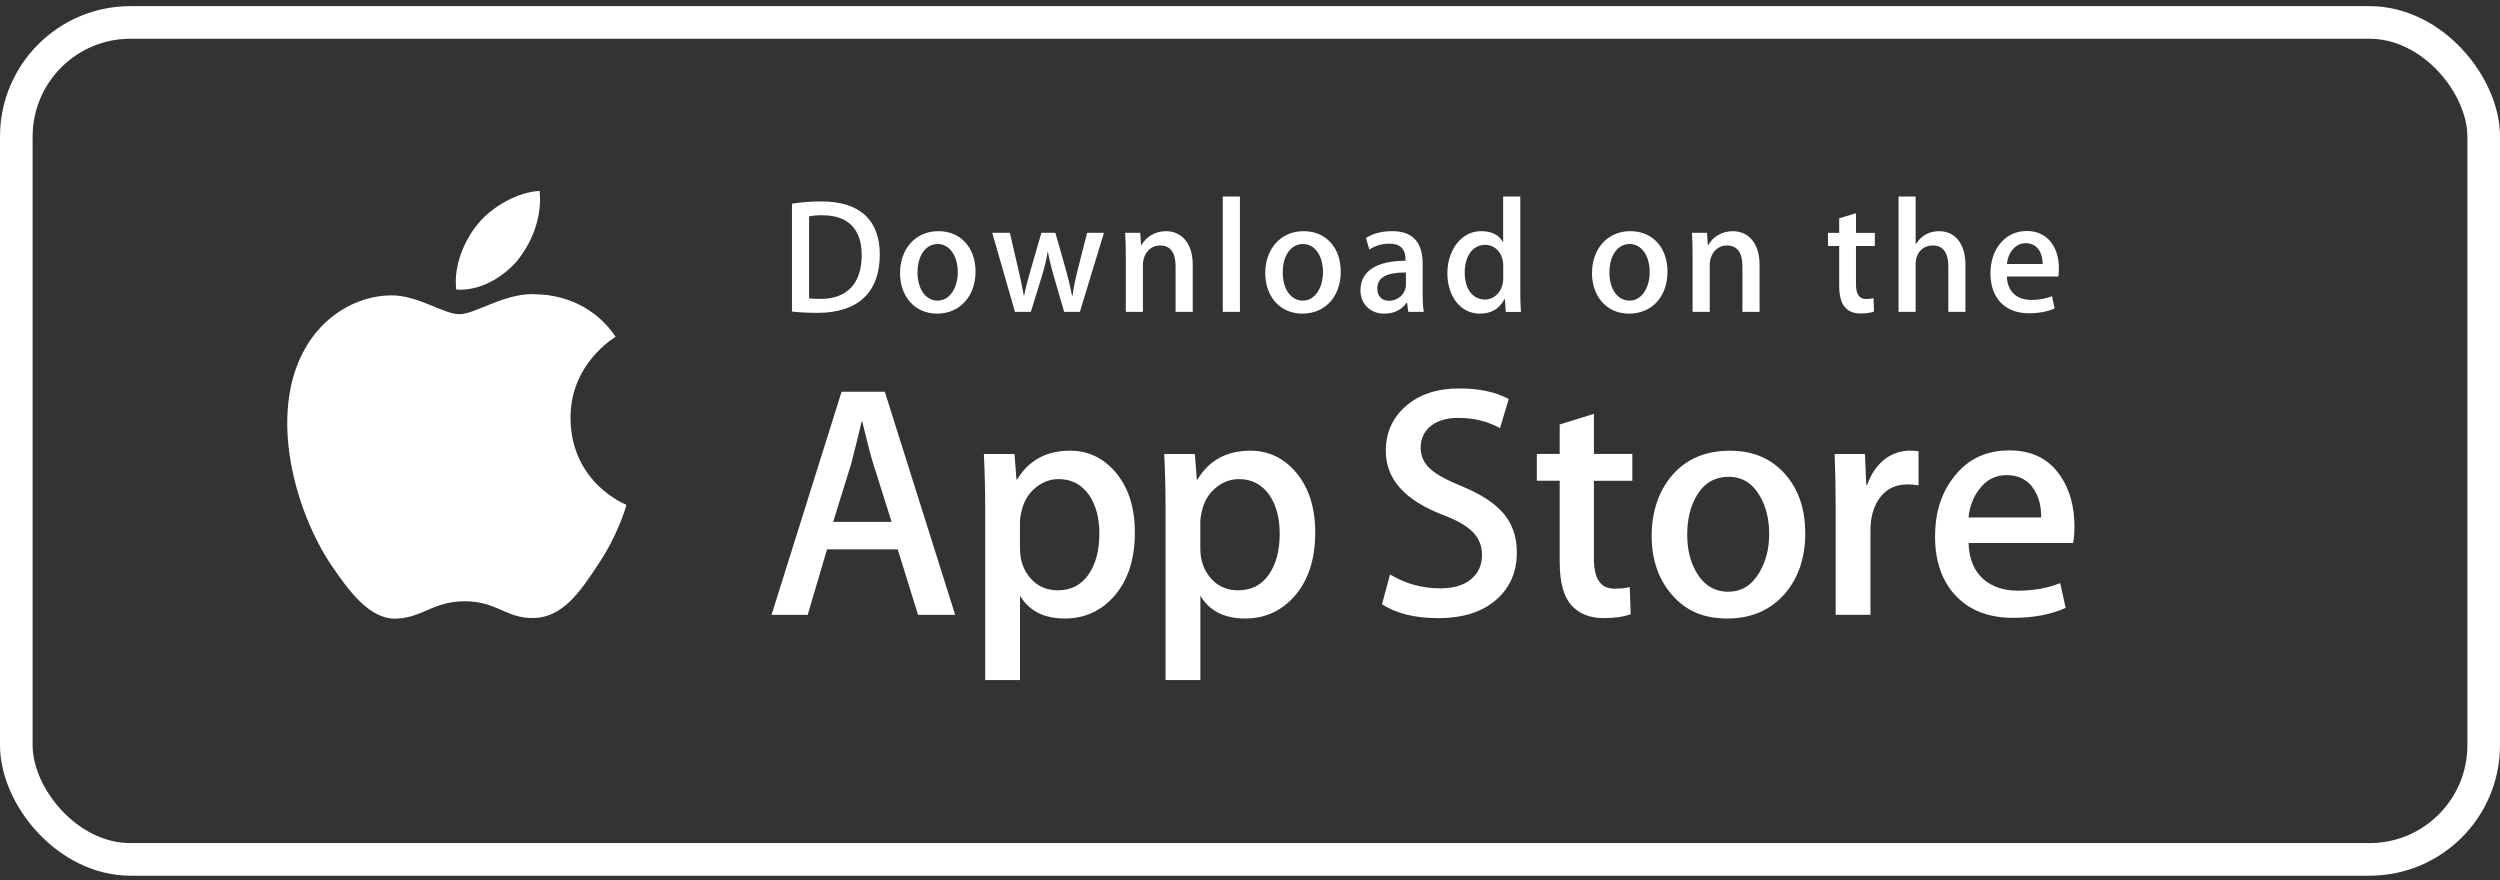 <svg width="230" height="81" viewBox="0 0 230 81" fill="none" xmlns="http://www.w3.org/2000/svg">
<rect x="0" y="0" width="230" height="81" fill="#333333" stroke="none"/>
<rect x="1.5" y="2.065" width="227" height="77" rx="10.5" stroke="white" stroke-width="3"/>
<g clip-path="url(#clip0_108_7502)">
<path d="M52.489 38.489C52.444 33.516 56.456 31.099 56.64 30.987C54.367 27.591 50.847 27.125 49.611 27.09C46.655 26.77 43.785 28.906 42.279 28.906C40.772 28.906 38.421 27.121 35.922 27.175C32.707 27.225 29.694 29.137 28.045 32.105C24.638 38.157 27.177 47.046 30.442 51.938C32.076 54.335 33.984 57.007 36.478 56.914C38.92 56.814 39.833 55.318 42.782 55.318C45.731 55.318 46.561 56.914 49.108 56.856C51.73 56.814 53.379 54.451 54.957 52.034C56.843 49.289 57.602 46.584 57.632 46.445C57.572 46.422 52.541 44.452 52.489 38.496V38.489ZM47.677 23.872C48.992 22.187 49.889 19.893 49.642 17.565C47.741 17.65 45.363 18.914 43.992 20.564C42.778 22.017 41.696 24.4 41.978 26.639C44.115 26.801 46.309 25.533 47.681 23.875L47.677 23.872Z" fill="white"/>
<path d="M87.876 56.567H84.461L82.59 50.538H76.088L74.307 56.567H70.982L77.425 36.041H81.403L87.876 56.567ZM82.027 48.01L80.336 42.652C80.156 42.104 79.822 40.813 79.326 38.785H79.266C79.067 39.657 78.751 40.948 78.315 42.652L76.651 48.01H82.023H82.027ZM104.408 48.985C104.408 51.502 103.743 53.491 102.41 54.952C101.215 56.251 99.731 56.903 97.962 56.903C96.05 56.903 94.679 56.205 93.841 54.802V62.569H90.637V46.634C90.637 45.053 90.595 43.43 90.516 41.769H93.334L93.514 44.117H93.574C94.645 42.347 96.264 41.464 98.443 41.464C100.145 41.464 101.565 42.154 102.703 43.534C103.837 44.918 104.408 46.734 104.408 48.989V48.985ZM101.144 49.105C101.144 47.663 100.828 46.476 100.193 45.539C99.502 44.568 98.571 44.078 97.402 44.078C96.61 44.078 95.892 44.348 95.25 44.884C94.607 45.423 94.187 46.129 93.988 47C93.901 47.328 93.849 47.663 93.837 48.002V50.473C93.837 51.548 94.16 52.458 94.803 53.198C95.445 53.938 96.283 54.308 97.312 54.308C98.518 54.308 99.461 53.83 100.13 52.878C100.802 51.922 101.14 50.666 101.14 49.101L101.144 49.105ZM121.001 48.985C121.001 51.502 120.336 53.491 119.003 54.952C117.808 56.251 116.324 56.903 114.555 56.903C112.643 56.903 111.272 56.205 110.434 54.802V62.569H107.23V46.634C107.23 45.053 107.188 43.43 107.109 41.769H109.927L110.107 44.117H110.167C111.234 42.347 112.857 41.464 115.036 41.464C116.737 41.464 118.157 42.154 119.296 43.534C120.43 44.918 121.001 46.734 121.001 48.989V48.985ZM117.733 49.105C117.733 47.663 117.417 46.476 116.783 45.539C116.091 44.568 115.163 44.078 113.995 44.078C113.203 44.078 112.485 44.348 111.839 44.884C111.196 45.423 110.776 46.129 110.58 47C110.483 47.408 110.43 47.74 110.43 48.002V50.473C110.43 51.548 110.753 52.458 111.396 53.198C112.038 53.938 112.876 54.308 113.905 54.308C115.115 54.308 116.054 53.83 116.722 52.878C117.395 51.922 117.733 50.666 117.733 49.101V49.105ZM139.551 50.808C139.551 52.554 138.958 53.977 137.774 55.072C136.471 56.267 134.656 56.868 132.323 56.868C130.171 56.868 128.443 56.444 127.143 55.588L127.883 52.847C129.288 53.703 130.832 54.127 132.515 54.127C133.725 54.127 134.664 53.846 135.333 53.291C136.005 52.732 136.343 51.988 136.343 51.055C136.343 50.222 136.061 49.521 135.509 48.954C134.953 48.388 134.036 47.859 132.748 47.37C129.243 46.028 127.493 44.07 127.493 41.491C127.493 39.807 128.112 38.427 129.348 37.352C130.584 36.276 132.222 35.736 134.262 35.736C136.084 35.736 137.598 36.06 138.804 36.712L138 39.391C136.865 38.762 135.588 38.446 134.157 38.446C133.026 38.446 132.139 38.731 131.505 39.298C130.971 39.807 130.701 40.424 130.701 41.16C130.701 41.969 131.009 42.644 131.621 43.168C132.154 43.654 133.124 44.182 134.529 44.752C136.253 45.466 137.519 46.294 138.327 47.246C139.142 48.199 139.547 49.39 139.547 50.804L139.551 50.808ZM150.175 44.232H146.64V51.417C146.64 53.245 147.263 54.158 148.511 54.158C149.082 54.158 149.559 54.108 149.934 54.004L150.024 56.502C149.393 56.745 148.563 56.864 147.53 56.864C146.264 56.864 145.276 56.467 144.562 55.677C143.852 54.883 143.492 53.557 143.492 51.687V44.228H141.388V41.761H143.492V39.051L146.64 38.076V41.761H150.175V44.236V44.232ZM166.084 49.043C166.084 51.317 165.449 53.187 164.183 54.648C162.857 56.151 161.095 56.903 158.901 56.903C156.707 56.903 155.096 56.182 153.837 54.744C152.579 53.302 151.952 51.487 151.952 49.293C151.952 47.1 152.602 45.123 153.894 43.662C155.19 42.201 156.937 41.468 159.134 41.468C161.332 41.468 162.951 42.189 164.239 43.631C165.468 45.026 166.08 46.834 166.08 49.047L166.084 49.043ZM162.763 49.12C162.763 47.763 162.478 46.603 161.903 45.627C161.23 44.452 160.269 43.866 159.022 43.866C157.774 43.866 156.753 44.452 156.084 45.627C155.509 46.599 155.224 47.782 155.224 49.182C155.224 50.581 155.509 51.706 156.084 52.674C156.775 53.85 157.744 54.436 158.995 54.436C160.246 54.436 161.182 53.834 161.877 52.643C162.466 51.649 162.763 50.477 162.763 49.116V49.12ZM176.508 44.656C176.174 44.594 175.836 44.564 175.498 44.564C174.371 44.564 173.499 44.999 172.883 45.874C172.35 46.645 172.083 47.62 172.083 48.796V56.563H168.879V46.425C168.879 44.872 168.849 43.319 168.785 41.765H171.576L171.692 44.598H171.783C172.121 43.627 172.654 42.841 173.387 42.251C174.055 41.738 174.867 41.461 175.704 41.457C176.001 41.457 176.268 41.48 176.505 41.518V44.656H176.508ZM190.844 48.465C190.851 48.966 190.813 49.463 190.727 49.956H181.11C181.148 51.417 181.614 52.539 182.504 53.31C183.315 53.996 184.363 54.343 185.648 54.343C187.072 54.343 188.372 54.112 189.54 53.645L190.043 55.927C188.68 56.536 187.068 56.841 185.209 56.841C182.97 56.841 181.215 56.166 179.938 54.817C178.665 53.468 178.026 51.653 178.026 49.382C178.026 47.112 178.62 45.292 179.81 43.812C181.054 42.228 182.737 41.438 184.856 41.438C186.974 41.438 188.511 42.228 189.578 43.812C190.423 45.065 190.851 46.622 190.851 48.468L190.844 48.465ZM187.786 47.613C187.808 46.638 187.598 45.797 187.162 45.084C186.606 44.167 185.753 43.712 184.608 43.712C183.559 43.712 182.707 44.159 182.057 45.053C181.523 45.763 181.204 46.618 181.106 47.609H187.782L187.786 47.613Z" fill="white"/>
<path d="M75.167 28.782C74.277 28.782 73.503 28.736 72.861 28.663V18.741C73.758 18.598 74.668 18.529 75.573 18.533C79.251 18.533 80.941 20.387 80.941 23.413C80.941 26.901 78.942 28.786 75.163 28.786L75.167 28.782ZM75.704 19.801C75.209 19.801 74.784 19.832 74.435 19.905V27.453C74.622 27.483 74.987 27.499 75.498 27.499C77.906 27.499 79.277 26.092 79.277 23.459C79.277 21.111 78.037 19.809 75.701 19.809L75.704 19.801ZM86.219 28.856C84.149 28.856 82.804 27.267 82.804 25.113C82.804 22.958 84.175 21.266 86.335 21.266C88.375 21.266 89.75 22.777 89.75 24.993C89.75 27.21 88.334 28.852 86.219 28.852V28.856ZM86.279 22.449C85.141 22.449 84.412 23.54 84.412 25.067C84.412 26.593 85.156 27.657 86.264 27.657C87.372 27.657 88.116 26.489 88.116 25.036C88.116 23.582 87.387 22.449 86.279 22.449ZM101.565 21.416L99.348 28.69H97.902L96.982 25.533C96.752 24.762 96.565 23.976 96.411 23.185H96.38C96.264 23.979 96.046 24.773 95.813 25.533L94.837 28.69H93.375L91.287 21.416H92.906L93.71 24.874C93.897 25.699 94.059 26.474 94.191 27.21H94.221C94.337 26.597 94.525 25.834 94.803 24.889L95.809 21.416H97.094L98.06 24.812C98.293 25.637 98.481 26.443 98.631 27.206H98.672C98.773 26.458 98.935 25.664 99.153 24.812L100.013 21.416H101.561H101.565ZM109.728 28.69H108.154V24.515C108.154 23.228 107.673 22.584 106.722 22.584C105.772 22.584 105.148 23.409 105.148 24.365V28.69H103.574V23.502C103.574 22.858 103.559 22.168 103.514 21.42H104.9L104.976 22.542H105.021C105.445 21.763 106.305 21.27 107.267 21.27C108.755 21.27 109.731 22.438 109.731 24.338V28.694L109.728 28.69ZM114.074 28.69H112.496V18.082H114.074V28.694V28.69ZM119.818 28.856C117.748 28.856 116.403 27.267 116.403 25.113C116.403 22.958 117.774 21.266 119.934 21.266C121.978 21.266 123.349 22.777 123.349 24.993C123.349 27.267 121.933 28.852 119.818 28.852V28.856ZM119.878 22.449C118.74 22.449 118.011 23.54 118.011 25.067C118.011 26.593 118.758 27.657 119.863 27.657C120.967 27.657 121.715 26.489 121.715 25.036C121.715 23.555 120.99 22.449 119.878 22.449ZM129.562 28.69L129.45 27.853H129.408C128.928 28.528 128.225 28.856 127.335 28.856C126.065 28.856 125.163 27.942 125.163 26.716C125.163 24.92 126.681 23.991 129.307 23.991V23.856C129.307 22.9 128.811 22.418 127.834 22.418C127.136 22.418 126.523 22.599 125.982 22.958L125.663 21.894C126.317 21.474 127.136 21.266 128.097 21.266C129.949 21.266 130.885 22.268 130.885 24.276V26.955C130.885 27.688 130.915 28.258 130.986 28.694H129.566L129.562 28.69ZM129.345 25.067C127.594 25.067 126.715 25.502 126.715 26.535C126.715 27.298 127.166 27.672 127.797 27.672C128.597 27.672 129.345 27.044 129.345 26.192V25.07V25.067ZM138.529 28.69L138.454 27.522H138.409C137.958 28.405 137.196 28.856 136.133 28.856C134.423 28.856 133.157 27.314 133.157 25.144C133.157 22.973 134.469 21.266 136.26 21.266C137.211 21.266 137.88 21.593 138.259 22.253H138.289V18.082H139.867V26.736C139.867 27.437 139.882 28.096 139.927 28.698H138.526L138.529 28.69ZM138.296 24.411C138.296 23.393 137.639 22.526 136.636 22.526C135.468 22.526 134.754 23.59 134.754 25.086C134.754 26.581 135.494 27.557 136.606 27.557C137.598 27.557 138.296 26.674 138.296 25.625V24.415V24.411ZM149.874 28.856C147.804 28.856 146.463 27.267 146.463 25.113C146.463 22.958 147.834 21.266 149.994 21.266C152.038 21.266 153.409 22.777 153.409 24.993C153.409 27.267 151.997 28.852 149.878 28.852L149.874 28.856ZM149.934 22.449C148.796 22.449 148.067 23.54 148.067 25.067C148.067 26.593 148.811 27.657 149.919 27.657C151.028 27.657 151.771 26.489 151.771 25.036C151.771 23.555 151.046 22.449 149.934 22.449ZM161.88 28.69H160.303V24.515C160.303 23.228 159.822 22.584 158.871 22.584C157.921 22.584 157.297 23.409 157.297 24.365V28.69H155.719V23.502C155.719 22.858 155.704 22.168 155.659 21.42H157.046L157.121 22.542H157.166C157.587 21.763 158.451 21.27 159.412 21.27C160.9 21.27 161.88 22.438 161.88 24.338V28.694V28.69ZM172.481 22.63H170.75V26.161C170.75 27.059 171.054 27.51 171.666 27.51C171.944 27.51 172.177 27.48 172.365 27.433L172.41 28.659C172.106 28.779 171.696 28.84 171.189 28.84C169.946 28.84 169.206 28.139 169.206 26.296V22.634H168.173V21.424H169.206V20.09L170.753 19.612V21.424H172.485V22.638L172.481 22.63ZM180.821 28.69H179.247V24.546C179.247 23.243 178.766 22.584 177.816 22.584C177.001 22.584 176.238 23.154 176.238 24.307V28.694H174.664V18.082H176.238V22.453H176.268C176.764 21.659 177.481 21.27 178.402 21.27C179.901 21.27 180.821 22.465 180.821 24.369V28.694V28.69ZM189.367 25.44H184.638C184.668 26.817 185.558 27.595 186.873 27.595C187.572 27.595 188.214 27.476 188.785 27.252L189.029 28.374C188.36 28.674 187.568 28.821 186.651 28.821C184.435 28.821 183.12 27.383 183.12 25.155C183.12 22.927 184.465 21.25 186.471 21.25C188.282 21.25 189.42 22.626 189.42 24.708C189.431 24.955 189.412 25.198 189.367 25.44ZM187.921 24.288C187.921 23.166 187.369 22.372 186.362 22.372C185.457 22.372 184.743 23.181 184.638 24.288H187.921Z" fill="white"/>
</g>
<defs>
<clipPath id="clip0_108_7502">
<rect width="164.426" height="45" fill="white" transform="translate(26.425 17.565)"/>
</clipPath>
</defs>
</svg>
